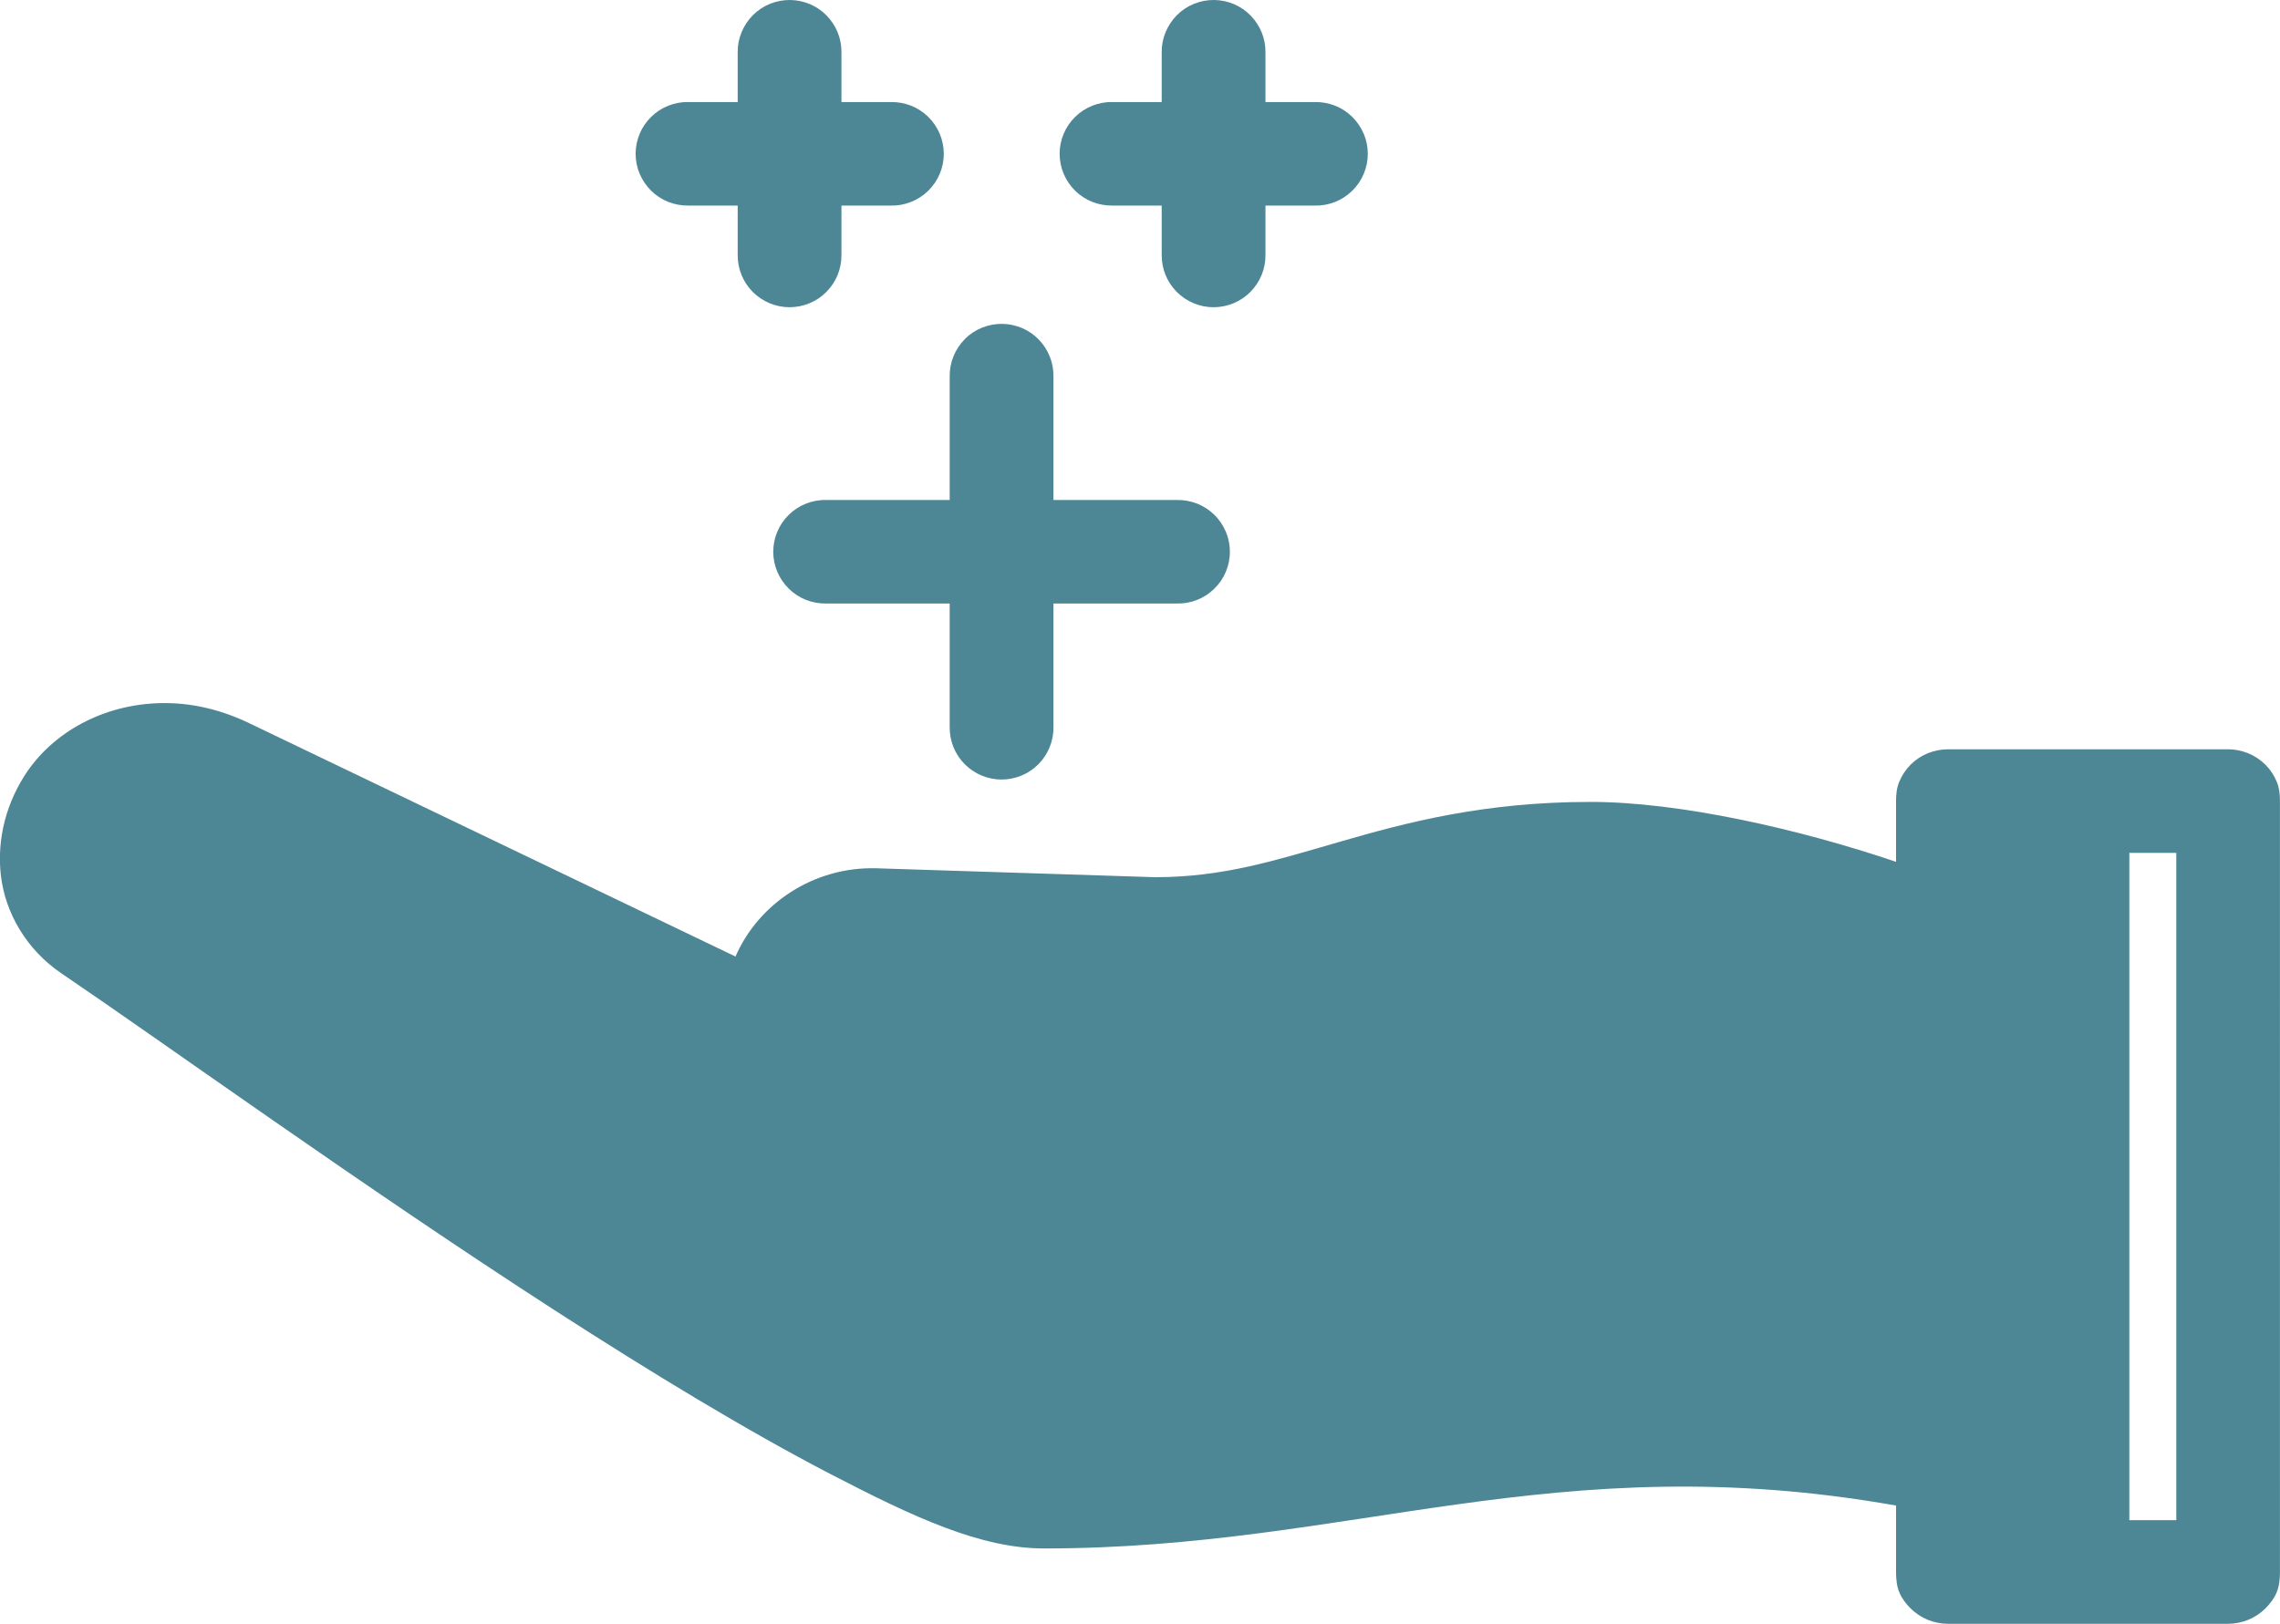 <?xml version="1.0" encoding="utf-8"?>
<!-- Generator: Adobe Illustrator 26.1.0, SVG Export Plug-In . SVG Version: 6.00 Build 0)  -->
<svg  fill="#4d8695" version="1.1" id="Layer_1" xmlns="http://www.w3.org/2000/svg" xmlns:xlink="http://www.w3.org/1999/xlink" x="0px" y="0px"
	 viewBox="0 0 416.63 296.77" style="enable-background:new 0 0 416.63 296.77;" xml:space="preserve">
<style type="text/css">
	.st0{fill-rule:evenodd;clip-rule:evenodd;}
</style>
<g>
	<path class="st0" d="M30.51,128.5c4.89,0.06,9.96,1.23,15.09,3.7l88.8,42.62c4.21-9.71,14.36-16.46,25.75-16.13l50.91,1.63
		c12.48,0,21.98-3.07,33.89-6.51c11.94-3.45,26.09-7.25,45.73-7.25c16.18,0,38.04,4.93,55.79,10.95v-11.1
		c0-1.24,0.12-2.41,0.59-3.55c0.47-1.14,1.2-2.23,2.07-3.11c0.88-0.88,1.96-1.6,3.11-2.07c1.14-0.47,2.46-0.74,3.7-0.74h51.21
		c1.24,0,2.55,0.27,3.7,0.74c1.14,0.47,2.23,1.2,3.11,2.07c0.88,0.88,1.6,1.96,2.07,3.11c0.47,1.14,0.59,2.31,0.59,3.55V287.3
		c0,1.24-0.12,2.55-0.59,3.7c-0.47,1.14-1.2,2.08-2.07,2.96c-0.88,0.88-1.96,1.6-3.11,2.07c-1.14,0.47-2.46,0.74-3.7,0.74h-51.21
		c-1.24,0-2.55-0.27-3.7-0.74c-1.14-0.47-2.23-1.2-3.11-2.07c-0.88-0.88-1.6-1.82-2.07-2.96c-0.48-1.14-0.59-2.46-0.59-3.7v-12.14
		c-62.36-11.04-99.52,7.84-155.69,7.84c-11.61,0-23.83-5.71-39.07-13.62c-15.24-7.91-32.68-18.51-50.32-29.89
		c-35.27-22.77-71.31-48.82-90.13-61.57c-6.45-4.36-10.31-11.11-11.1-17.91c-0.79-6.8,1.09-13.58,4.88-19.09
		C10.27,133.36,19.75,128.36,30.51,128.5L30.51,128.5z M397.68,155.88h-8.58v121.95h8.58V155.88L397.68,155.88z"/>
	<path class="st0" d="M183.17,59.19c1.24,0.02,2.47,0.29,3.61,0.77c1.14,0.49,2.18,1.21,3.04,2.1c0.86,0.89,1.55,1.95,2.01,3.1
		s0.69,2.39,0.67,3.63v22.59h22.59c1.25-0.02,2.51,0.21,3.68,0.67c1.16,0.46,2.23,1.16,3.13,2.04s1.61,1.94,2.1,3.09
		s0.74,2.41,0.74,3.66s-0.25,2.51-0.74,3.66c-0.48,1.16-1.2,2.21-2.1,3.09c-0.89,0.88-1.96,1.58-3.13,2.04
		c-1.16,0.46-2.42,0.7-3.68,0.67H192.5v22.59c0.02,1.25-0.22,2.5-0.69,3.66s-1.17,2.22-2.05,3.11s-1.93,1.6-3.09,2.08
		c-1.15,0.48-2.4,0.73-3.65,0.73s-2.5-0.25-3.65-0.73c-1.15-0.48-2.21-1.2-3.09-2.08c-0.88-0.89-1.58-1.95-2.05-3.11
		s-0.7-2.41-0.69-3.66v-22.59h-22.59c-1.25,0.02-2.51-0.21-3.68-0.67c-1.16-0.46-2.23-1.16-3.13-2.04c-0.89-0.88-1.61-1.94-2.1-3.09
		s-0.74-2.41-0.74-3.66s0.25-2.51,0.74-3.66c0.48-1.16,1.2-2.21,2.1-3.09s1.96-1.58,3.13-2.04c1.16-0.46,2.42-0.7,3.68-0.67h22.59
		V68.8c-0.02-1.26,0.22-2.53,0.7-3.7c0.48-1.17,1.19-2.24,2.08-3.14s1.97-1.61,3.14-2.08C180.64,59.41,181.91,59.17,183.17,59.19
		L183.17,59.19z"/>
	<path class="st0" d="M144.43,0c1.24,0.02,2.47,0.29,3.61,0.77c1.14,0.49,2.18,1.21,3.04,2.1s1.55,1.95,2.01,3.1
		c0.46,1.15,0.69,2.39,0.67,3.63v9.05h9.05c1.25-0.02,2.51,0.21,3.68,0.67c1.16,0.46,2.23,1.16,3.13,2.04s1.61,1.94,2.1,3.09
		s0.74,2.41,0.74,3.66s-0.25,2.51-0.74,3.66c-0.48,1.16-1.2,2.21-2.1,3.09s-1.96,1.58-3.13,2.04c-1.16,0.46-2.42,0.7-3.68,0.67
		h-9.05v9c0.02,1.25-0.22,2.5-0.69,3.66s-1.17,2.22-2.05,3.11s-1.93,1.6-3.09,2.08c-1.15,0.48-2.4,0.73-3.65,0.73
		s-2.5-0.25-3.65-0.73c-1.15-0.48-2.21-1.2-3.09-2.08c-0.88-0.89-1.58-1.95-2.05-3.11s-0.7-2.41-0.69-3.66v-9h-9
		c-1.25,0.02-2.51-0.21-3.68-0.67c-1.16-0.46-2.23-1.16-3.13-2.04c-0.89-0.88-1.61-1.94-2.1-3.09s-0.74-2.41-0.74-3.66
		s0.25-2.51,0.74-3.66c0.48-1.16,1.2-2.21,2.1-3.09c0.89-0.88,1.96-1.58,3.13-2.04c1.16-0.46,2.42-0.7,3.68-0.67h9V9.61
		c-0.02-1.26,0.22-2.53,0.7-3.7s1.19-2.24,2.08-3.14c0.89-0.89,1.97-1.61,3.14-2.08C141.9,0.22,143.17-0.02,144.43,0L144.43,0z"/>
	<path class="st0" d="M221.91,0c1.24,0.02,2.47,0.29,3.61,0.77c1.14,0.49,2.18,1.21,3.04,2.1s1.55,1.95,2.01,3.1
		c0.46,1.15,0.69,2.39,0.67,3.63v9.05h9.05c1.25-0.02,2.51,0.21,3.68,0.67c1.16,0.46,2.23,1.16,3.13,2.04
		c0.89,0.88,1.61,1.94,2.1,3.09s0.74,2.41,0.74,3.66s-0.25,2.51-0.74,3.66c-0.48,1.16-1.2,2.21-2.1,3.09
		c-0.89,0.88-1.96,1.58-3.13,2.04c-1.16,0.46-2.42,0.7-3.68,0.67h-9.05v9c0.02,1.25-0.22,2.5-0.69,3.66s-1.17,2.22-2.05,3.11
		s-1.93,1.6-3.09,2.08c-1.15,0.48-2.4,0.73-3.65,0.73s-2.5-0.25-3.65-0.73c-1.15-0.48-2.21-1.2-3.09-2.08
		c-0.88-0.89-1.58-1.95-2.05-3.11s-0.7-2.41-0.69-3.66v-9h-9c-1.25,0.02-2.51-0.21-3.68-0.67c-1.16-0.46-2.23-1.16-3.13-2.04
		s-1.61-1.94-2.1-3.09s-0.74-2.41-0.74-3.66s0.25-2.51,0.74-3.66c0.48-1.16,1.2-2.21,2.1-3.09s1.96-1.58,3.13-2.04
		c1.16-0.46,2.42-0.7,3.68-0.67h9V9.61c-0.02-1.26,0.22-2.53,0.7-3.7s1.19-2.24,2.08-3.14c0.89-0.89,1.97-1.61,3.14-2.08
		C219.38,0.22,220.65-0.02,221.91,0L221.91,0z"/>
</g>
</svg>
